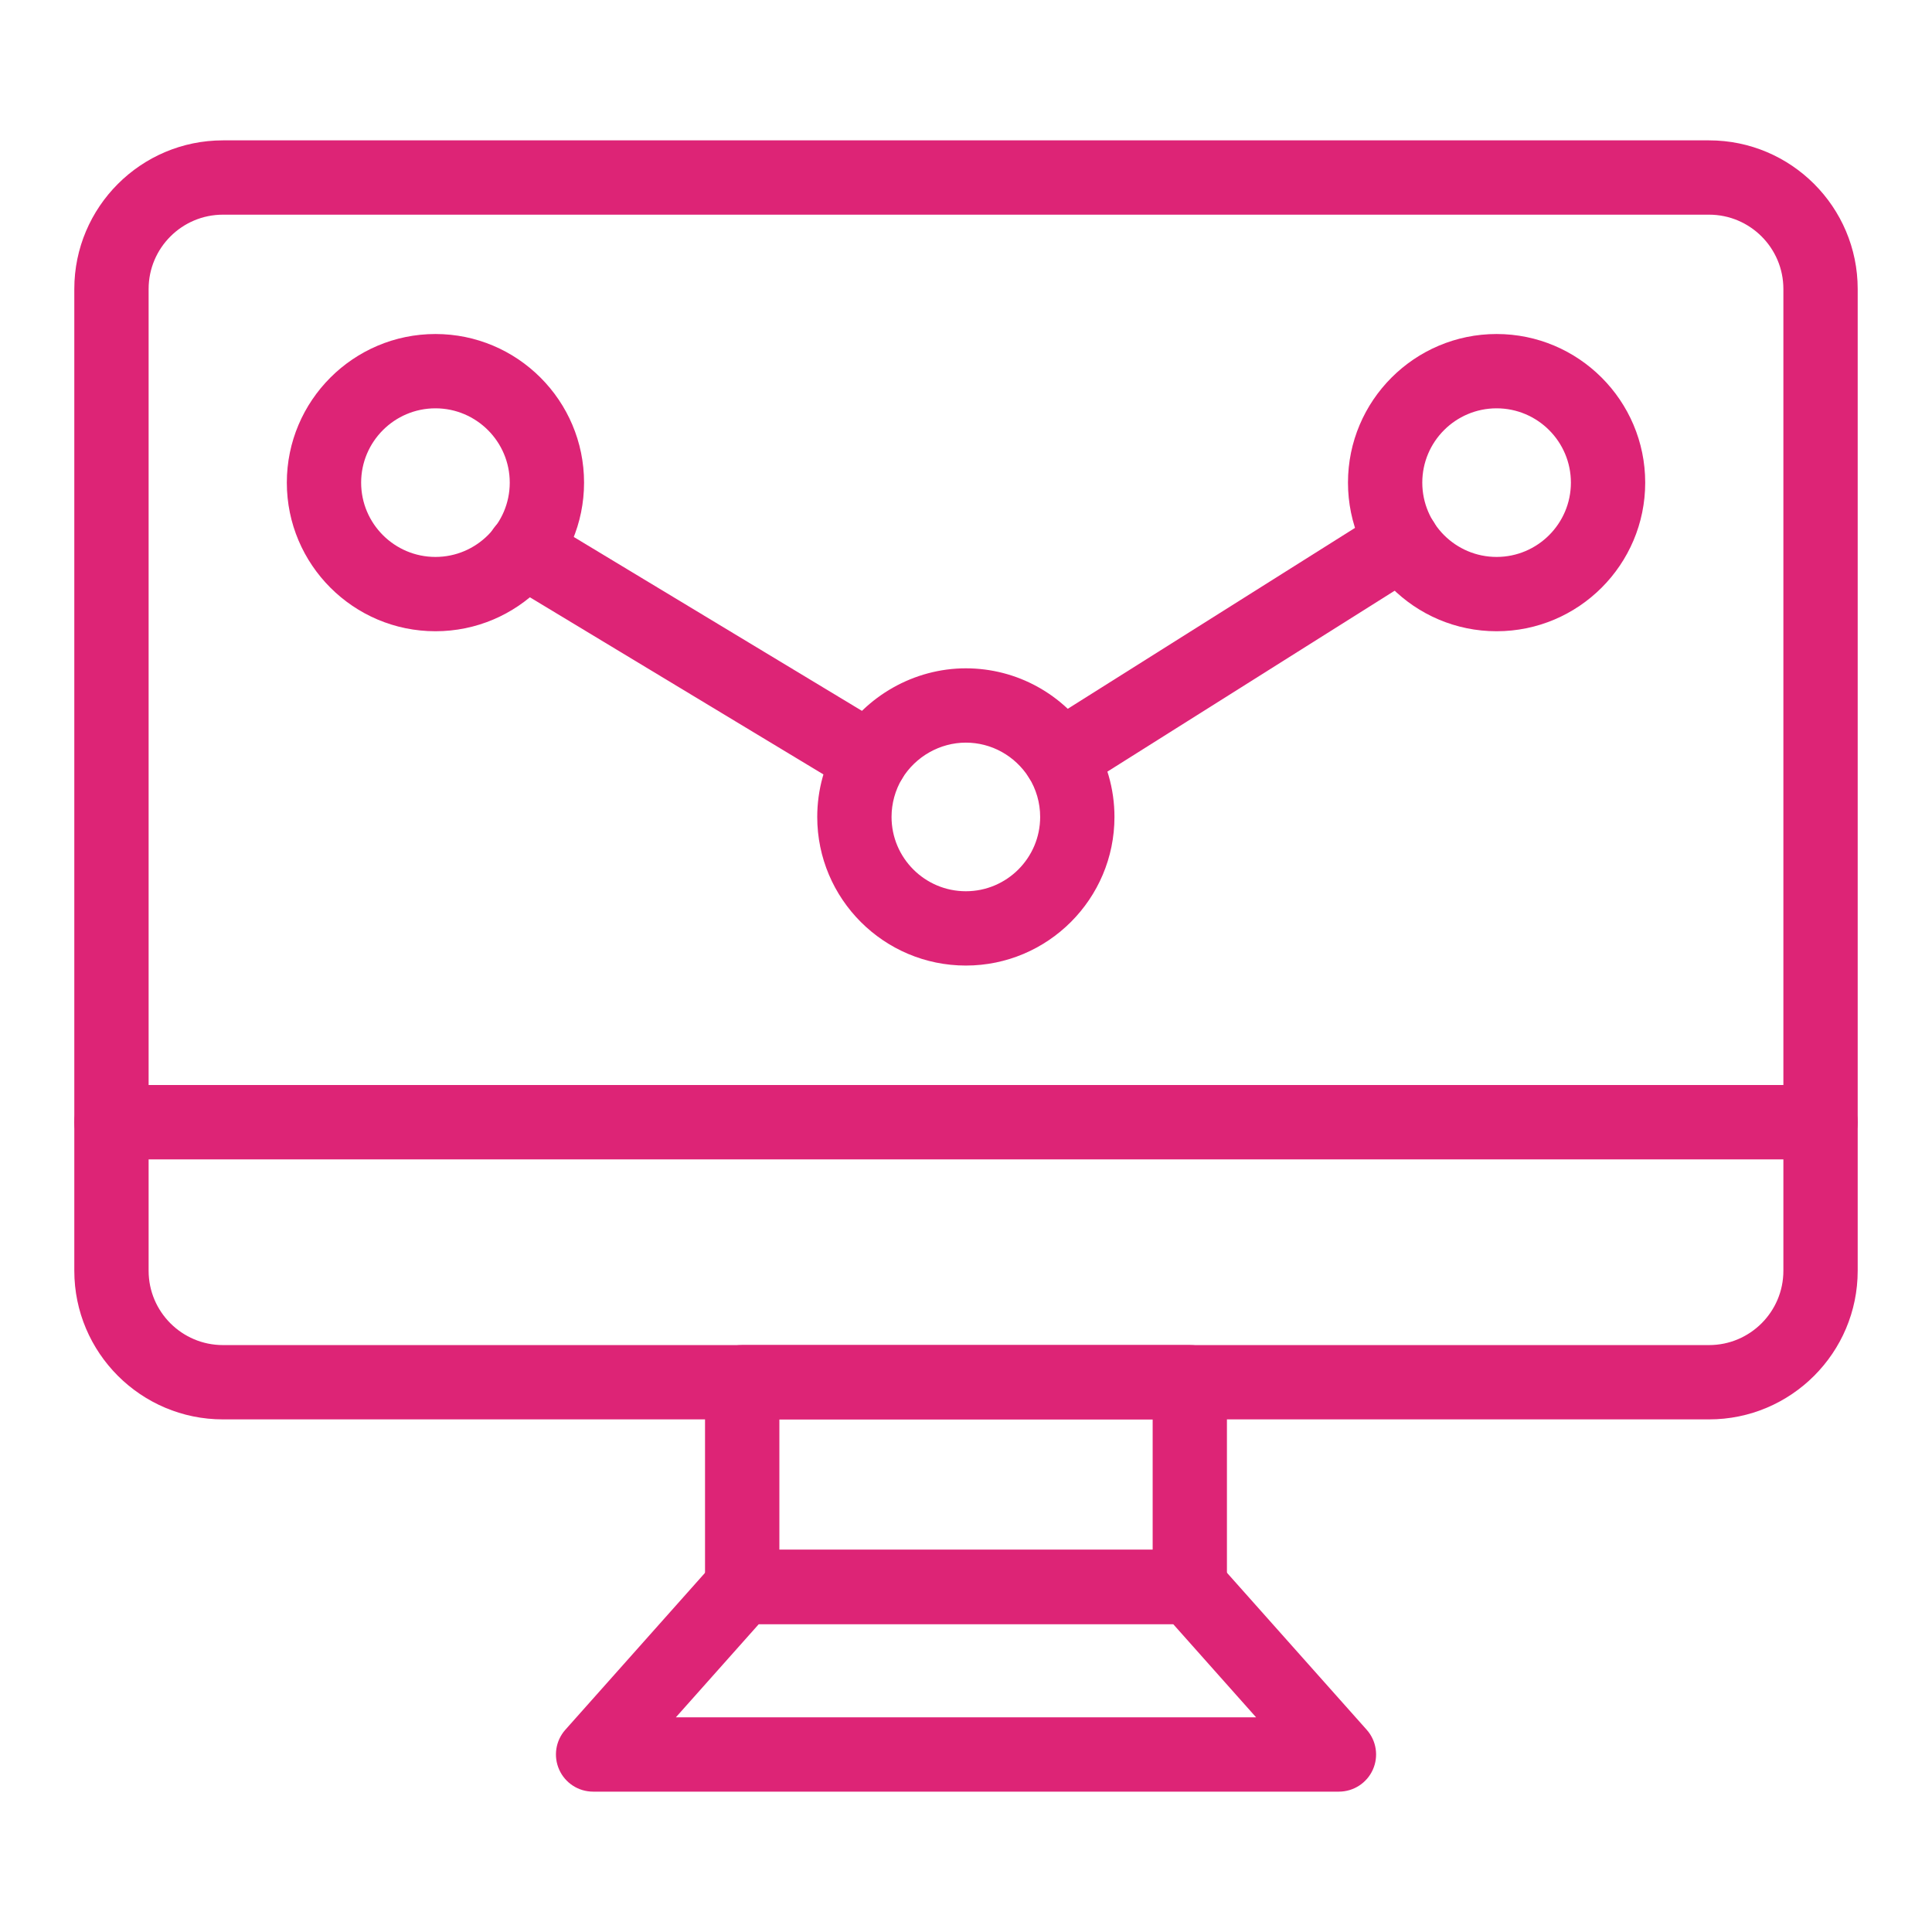 <?xml version="1.0" encoding="UTF-8"?> <svg xmlns="http://www.w3.org/2000/svg" xmlns:xlink="http://www.w3.org/1999/xlink" height="100px" width="100px" fill="#dd2476" x="0px" y="0px" viewBox="0 0 52 52" style="enable-background:new 0 0 52 52;" xml:space="preserve"> <style type="text/css"> .st0{fill:none;stroke:#dd2476;stroke-width:2;stroke-linecap:round;stroke-linejoin:round;stroke-miterlimit:10;} </style> <g> <g> <path d="M32.023,43.712h-12.047c-0.553,0-1-0.447-1-1v-5.51c0-0.553,0.447-1,1-1h12.047 c0.553,0,1,0.447,1,1v5.51C33.023,43.265,32.576,43.712,32.023,43.712z M20.977,41.712h10.047v-3.51h-10.047V41.712z"></path> </g> <g> <path d="M36.037,48.222H15.963c-0.394,0-0.751-0.231-0.912-0.591 s-0.097-0.779,0.165-1.074l4.014-4.51c0.189-0.213,0.462-0.335,0.747-0.335 h12.047c0.285,0,0.558,0.122,0.747,0.335l4.014,4.51 c0.262,0.295,0.326,0.715,0.165,1.074S36.431,48.222,36.037,48.222z M18.191,46.222 h15.617l-2.233-2.51H20.425L18.191,46.222z"></path> </g> <g> <path d="M49,31.203H3c-0.553,0-1-0.447-1-1V7.778c0-2.206,1.794-4,4-4h40c2.206,0,4,1.794,4,4 v22.425C50,30.755,49.553,31.203,49,31.203z M4,29.203h44V7.778c0-1.103-0.897-2-2-2H6 c-1.103,0-2,0.897-2,2V29.203z"></path> </g> <g> <path d="M46,38.203H6c-2.206,0-4-1.794-4-4v-4c0-0.553,0.447-1,1-1h46c0.553,0,1,0.447,1,1v4 C50,36.409,48.206,38.203,46,38.203z M4,31.203v3c0,1.103,0.897,2,2,2h40 c1.103,0,2-0.897,2-2v-3H4z"></path> </g> <g> <g> <g> <path d="M11.72,16.99c-2.206,0-4-1.794-4-4s1.794-4,4-4s4,1.794,4,4 S13.926,16.99,11.72,16.99z M11.72,10.99c-1.103,0-2,0.897-2,2s0.897,2,2,2 s2-0.897,2-2S12.822,10.99,11.72,10.99z"></path> </g> <g> <path d="M40.281,16.99c-2.206,0-4-1.794-4-4s1.794-4,4-4s4,1.794,4,4 S42.487,16.99,40.281,16.99z M40.281,10.99c-1.103,0-2,0.897-2,2s0.897,2,2,2 s2-0.897,2-2S41.384,10.99,40.281,10.99z"></path> </g> </g> </g> <g> <path d="M25.996,25.988c-2.206,0-4-1.794-4-4c0-0.728,0.198-1.441,0.572-2.064 c0.729-1.196,2.041-1.936,3.428-1.936c1.37,0,2.634,0.695,3.381,1.86 c0.406,0.645,0.619,1.383,0.619,2.14C29.996,24.194,28.202,25.988,25.996,25.988z M25.996,19.988c-0.694,0-1.352,0.372-1.717,0.971 c-0.184,0.307-0.283,0.665-0.283,1.029c0,1.103,0.897,2,2,2s2-0.897,2-2 c0-0.379-0.106-0.748-0.307-1.066C27.315,20.339,26.682,19.988,25.996,19.988z"></path> </g> <g> <path d="M23.425,21.438c-0.176,0-0.354-0.046-0.516-0.144l-9.33-5.63 c-0.473-0.285-0.625-0.9-0.34-1.373c0.286-0.474,0.9-0.627,1.373-0.34 l9.33,5.63c0.473,0.285,0.625,0.9,0.34,1.373 C24.094,21.266,23.764,21.438,23.425,21.438z"></path> </g> <g> <path d="M28.536,21.388c-0.332,0-0.657-0.165-0.847-0.467 c-0.295-0.468-0.154-1.085,0.312-1.379l9.211-5.801 c0.471-0.295,1.086-0.154,1.379,0.312c0.295,0.468,0.154,1.085-0.312,1.379 l-9.211,5.801C28.902,21.338,28.718,21.388,28.536,21.388z"></path> </g> </g> </svg> 